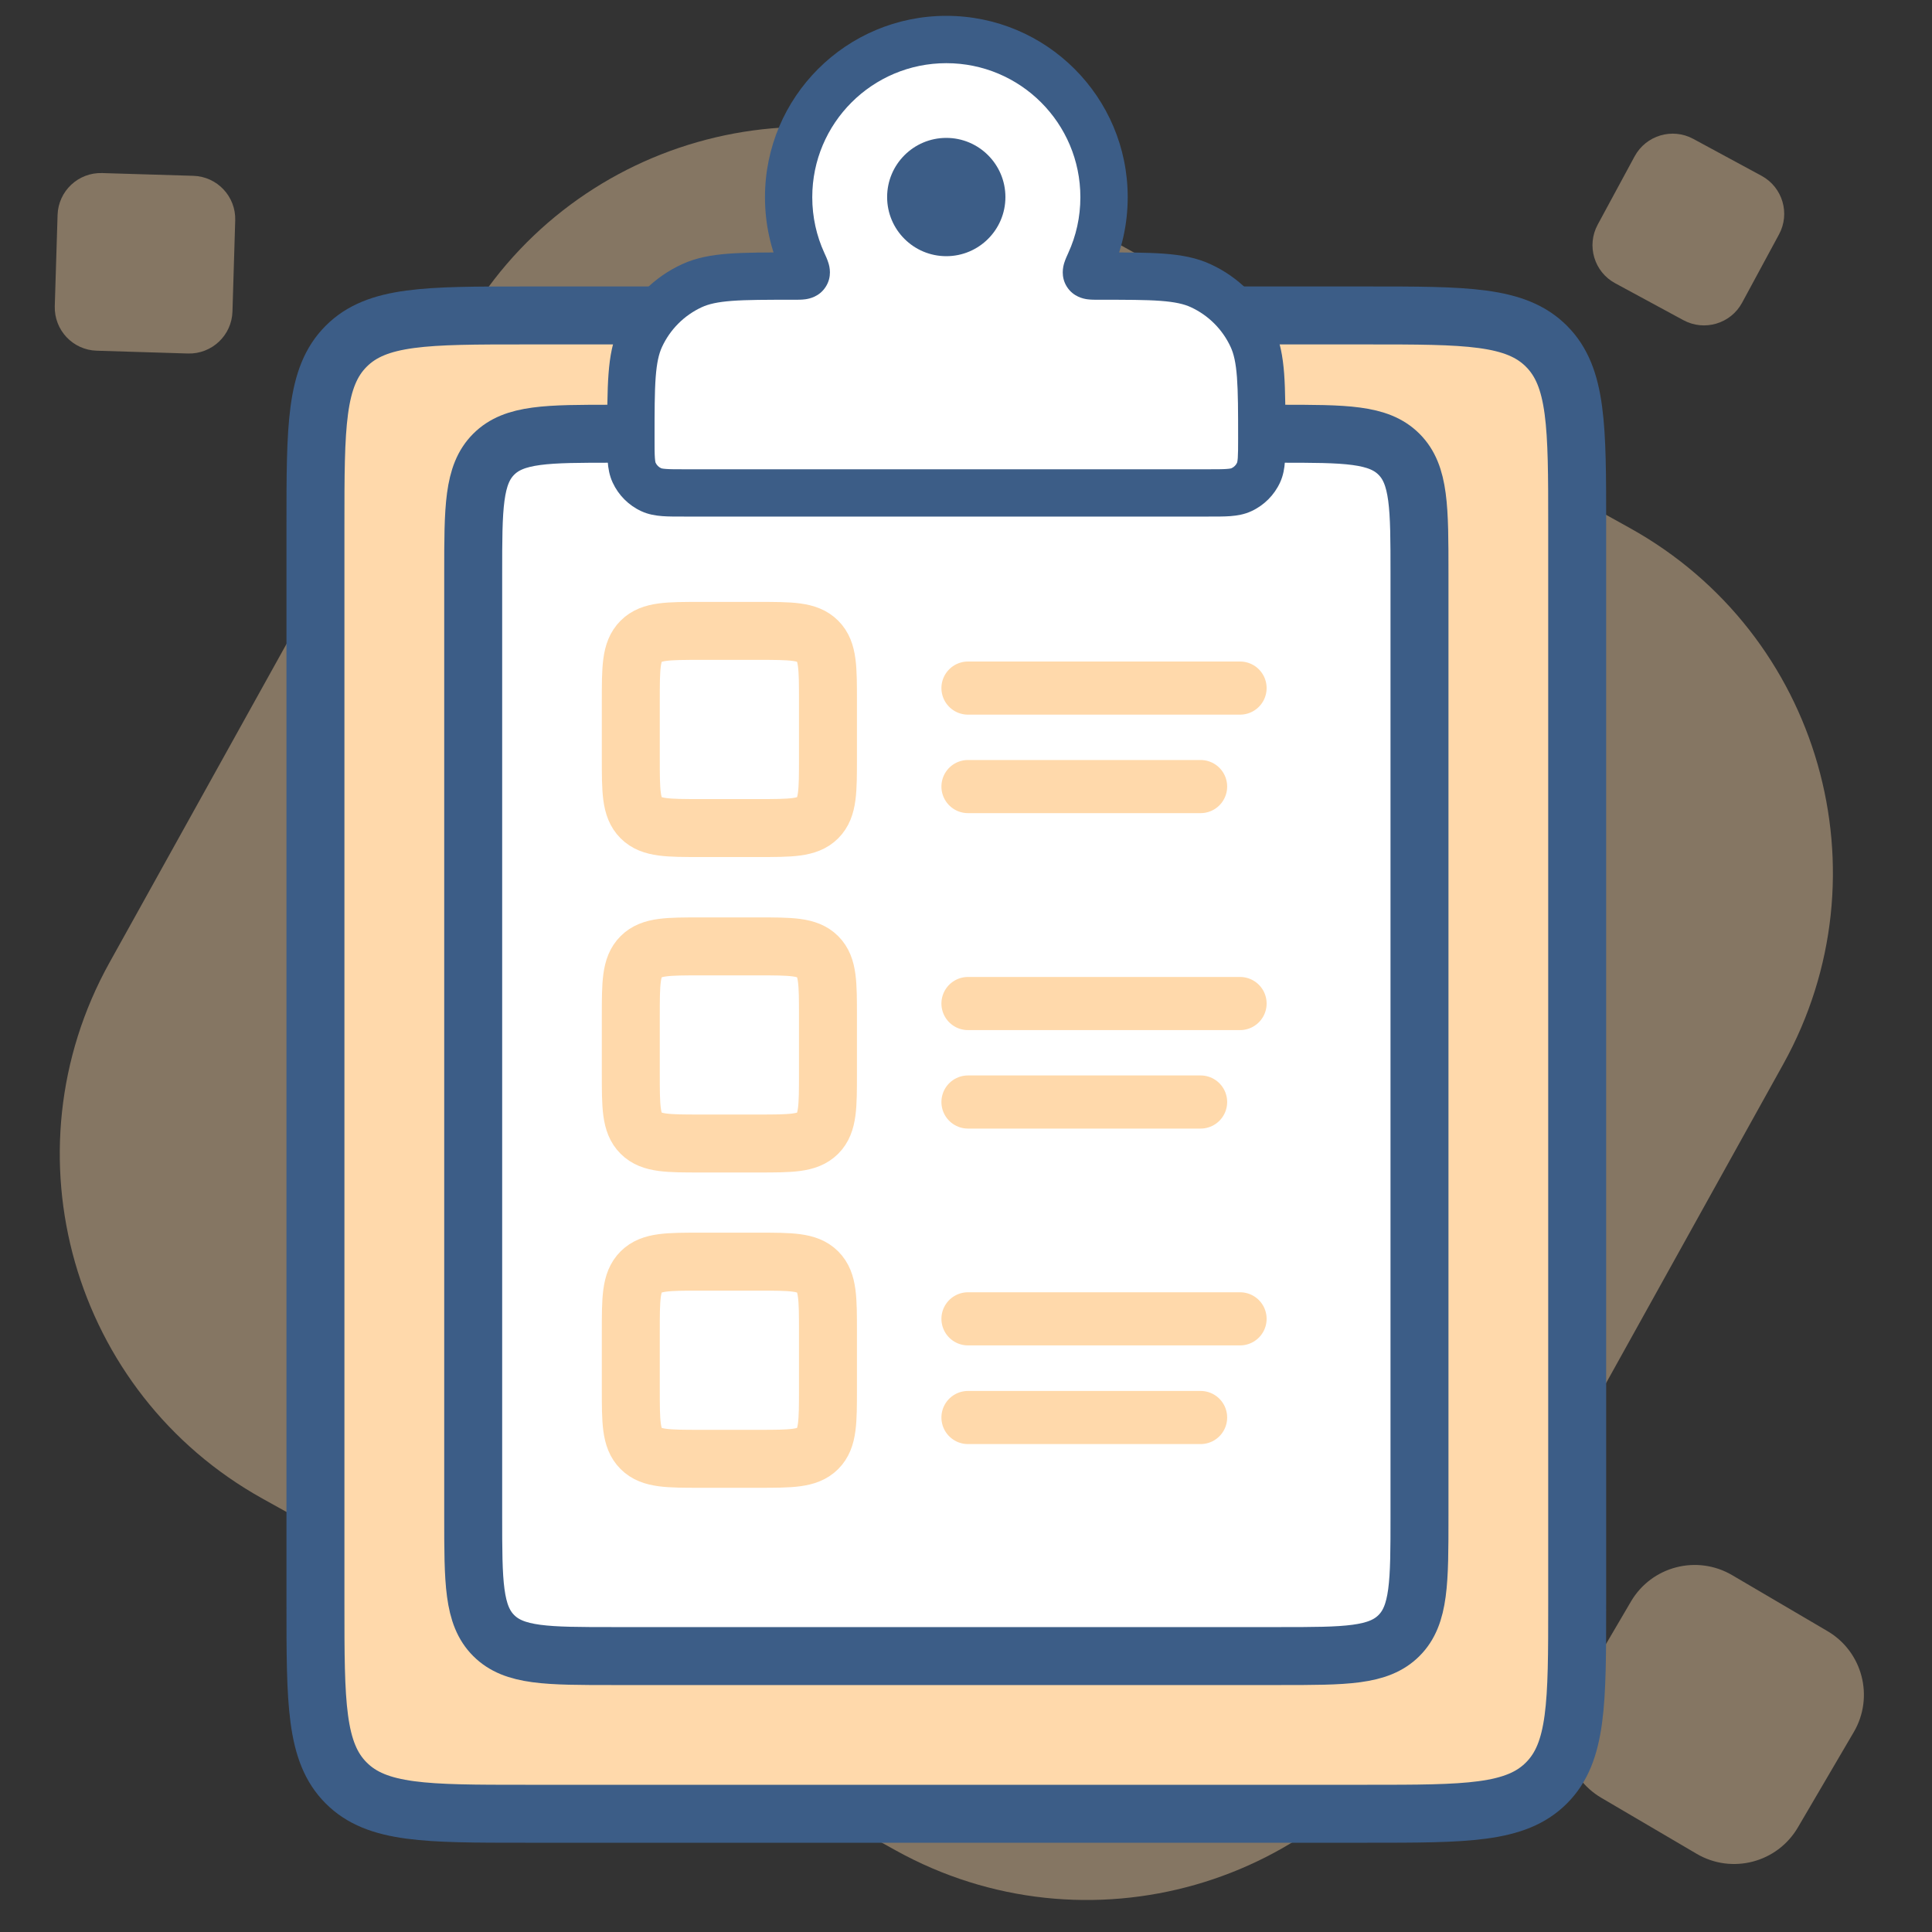 <svg width="40" height="40" viewBox="0 0 40 40" fill="none" xmlns="http://www.w3.org/2000/svg">
<rect x="0" y="0" width="40" height="40" fill="#333333" stroke="none"/>
<g clip-path="url(#clip0_6846_621)">
<path opacity="0.4" d="M33.749 10.935L20.645 3.655C16.704 1.466 11.735 2.886 9.546 6.826L2.266 19.931C0.077 23.871 1.497 28.84 5.438 31.029L18.542 38.309C22.483 40.498 27.451 39.078 29.64 35.138L36.92 22.033C39.109 18.093 37.689 13.124 33.749 10.935Z" fill="#FFD9AB"/>
<path opacity="0.4" d="M33.768 33.156L32.61 35.13C32.182 35.859 32.426 36.796 33.155 37.223L35.129 38.382C35.858 38.809 36.794 38.565 37.222 37.837L38.38 35.862C38.807 35.134 38.563 34.197 37.835 33.77L35.861 32.611C35.132 32.184 34.196 32.428 33.768 33.156Z" fill="#FFD9AB"/>
<path opacity="0.4" d="M33.079 4.65L33.843 3.237C34.079 2.802 34.622 2.64 35.057 2.875L36.471 3.64C36.906 3.876 37.068 4.419 36.832 4.854L36.068 6.268C35.832 6.703 35.288 6.864 34.853 6.629L33.44 5.864C33.005 5.629 32.843 5.085 33.079 4.65Z" fill="#FFD9AB"/>
<path opacity="0.4" d="M1.192 4.451L1.134 6.339C1.12 6.834 1.508 7.247 2.003 7.261L3.891 7.319C4.385 7.333 4.798 6.945 4.813 6.45L4.87 4.562C4.885 4.068 4.497 3.655 4.002 3.64L2.114 3.583C1.62 3.568 1.207 3.956 1.192 4.451Z" fill="#FFD9AB"/>
<path d="M6.531 10.876C6.531 8.828 6.531 7.804 7.168 7.168C7.804 6.531 8.828 6.531 10.876 6.531H28.309C30.357 6.531 31.381 6.531 32.017 7.168C32.654 7.804 32.654 8.828 32.654 10.876V33.206C32.654 35.255 32.654 36.279 32.017 36.915C31.381 37.552 30.357 37.552 28.309 37.552H10.876C8.828 37.552 7.804 37.552 7.168 36.915C6.531 36.279 6.531 35.255 6.531 33.206V10.876Z" fill="#FFD9AB" stroke="#3C5D87" stroke-width="1.2"/>
<path d="M9.797 11.877C9.797 10.512 9.797 9.829 10.221 9.405C10.645 8.98 11.328 8.98 12.694 8.98H26.492C27.858 8.98 28.54 8.98 28.965 9.405C29.389 9.829 29.389 10.512 29.389 11.877V31.39C29.389 32.755 29.389 33.438 28.965 33.862C28.54 34.287 27.858 34.287 26.492 34.287H12.694C11.328 34.287 10.645 34.287 10.221 33.862C9.797 33.438 9.797 32.755 9.797 31.39V11.877Z" fill="white" stroke="#3C5D87" stroke-width="1.2"/>
<path fill-rule="evenodd" clip-rule="evenodd" d="M19.591 0.816C17.788 0.816 16.326 2.278 16.326 4.082C16.326 4.565 16.431 5.023 16.619 5.436C16.678 5.566 16.708 5.631 16.681 5.673C16.655 5.714 16.586 5.714 16.449 5.714H16.428C15.314 5.714 14.757 5.714 14.324 5.914C13.854 6.13 13.477 6.508 13.26 6.977C13.06 7.41 13.06 7.967 13.06 9.082C13.06 9.453 13.06 9.639 13.127 9.783C13.199 9.94 13.325 10.066 13.482 10.138C13.626 10.204 13.812 10.204 14.183 10.204H24.999C25.371 10.204 25.556 10.204 25.701 10.138C25.857 10.066 25.983 9.94 26.055 9.783C26.122 9.639 26.122 9.453 26.122 9.082C26.122 7.967 26.122 7.41 25.922 6.977C25.706 6.508 25.328 6.13 24.859 5.914C24.426 5.714 23.869 5.714 22.754 5.714H22.733C22.596 5.714 22.528 5.714 22.501 5.673C22.474 5.631 22.504 5.566 22.564 5.436C22.752 5.023 22.857 4.565 22.857 4.082C22.857 2.278 21.395 0.816 19.591 0.816Z" fill="white"/>
<path d="M16.817 4.083C16.817 2.55 18.06 1.308 19.593 1.308V0.328C17.519 0.328 15.838 2.009 15.838 4.083H16.817ZM17.066 5.234C16.906 4.884 16.817 4.495 16.817 4.083H15.838C15.838 4.638 15.958 5.165 16.175 5.64L17.066 5.234ZM16.429 6.206H16.45V5.226H16.429V6.206ZM14.53 6.36C14.671 6.295 14.853 6.252 15.158 6.229C15.469 6.206 15.865 6.206 16.429 6.206V5.226C15.88 5.226 15.44 5.226 15.085 5.252C14.725 5.279 14.412 5.336 14.12 5.471L14.53 6.36ZM13.706 7.184C13.874 6.82 14.166 6.528 14.53 6.36L14.12 5.471C13.544 5.736 13.082 6.198 12.817 6.774L13.706 7.184ZM13.552 9.083C13.552 8.519 13.552 8.122 13.575 7.812C13.598 7.507 13.641 7.325 13.706 7.184L12.817 6.774C12.682 7.066 12.626 7.379 12.599 7.739C12.572 8.094 12.572 8.534 12.572 9.083H13.552ZM13.573 9.58C13.575 9.583 13.565 9.566 13.559 9.482C13.552 9.394 13.552 9.276 13.552 9.083H12.572C12.572 9.262 12.572 9.422 12.582 9.556C12.592 9.694 12.616 9.842 12.684 9.99L13.573 9.58ZM13.688 9.694C13.637 9.671 13.597 9.63 13.573 9.58L12.684 9.99C12.805 10.252 13.015 10.463 13.278 10.584L13.688 9.694ZM14.184 9.716C13.992 9.716 13.874 9.716 13.785 9.709C13.702 9.703 13.685 9.693 13.688 9.694L13.278 10.584C13.425 10.652 13.573 10.675 13.712 10.686C13.845 10.696 14.006 10.695 14.184 10.695V9.716ZM25.001 9.716H14.184V10.695H25.001V9.716ZM25.497 9.694C25.5 9.693 25.483 9.703 25.4 9.709C25.312 9.716 25.194 9.716 25.001 9.716V10.695C25.179 10.695 25.34 10.696 25.473 10.686C25.612 10.675 25.76 10.652 25.907 10.584L25.497 9.694ZM25.612 9.58C25.589 9.63 25.548 9.671 25.497 9.694L25.907 10.584C26.17 10.463 26.381 10.252 26.502 9.99L25.612 9.58ZM25.634 9.083C25.634 9.276 25.633 9.394 25.627 9.482C25.62 9.566 25.611 9.583 25.612 9.58L26.502 9.99C26.57 9.842 26.593 9.694 26.603 9.556C26.613 9.422 26.613 9.262 26.613 9.083H25.634ZM25.479 7.184C25.544 7.325 25.587 7.507 25.61 7.812C25.633 8.122 25.634 8.519 25.634 9.083H26.613C26.613 8.534 26.613 8.094 26.587 7.739C26.56 7.379 26.503 7.066 26.369 6.774L25.479 7.184ZM24.655 6.36C25.019 6.528 25.311 6.82 25.479 7.184L26.369 6.774C26.103 6.198 25.641 5.736 25.065 5.471L24.655 6.36ZM22.756 6.206C23.32 6.206 23.717 6.206 24.027 6.229C24.332 6.252 24.514 6.295 24.655 6.36L25.065 5.471C24.774 5.336 24.46 5.279 24.1 5.252C23.745 5.226 23.306 5.226 22.756 5.226V6.206ZM22.735 6.206H22.756V5.226H22.735V6.206ZM22.368 4.083C22.368 4.495 22.279 4.884 22.119 5.234L23.011 5.64C23.227 5.165 23.348 4.638 23.348 4.083H22.368ZM19.593 1.308C21.126 1.308 22.368 2.55 22.368 4.083H23.348C23.348 2.009 21.667 0.328 19.593 0.328V1.308ZM22.735 5.226C22.699 5.226 22.675 5.226 22.657 5.226C22.637 5.225 22.636 5.224 22.644 5.225C22.651 5.226 22.69 5.232 22.741 5.256C22.799 5.283 22.865 5.332 22.914 5.409L22.09 5.939C22.223 6.146 22.433 6.185 22.51 6.196C22.59 6.207 22.682 6.206 22.735 6.206V5.226ZM22.119 5.234C22.096 5.285 22.056 5.37 22.033 5.446C22.012 5.515 21.955 5.728 22.09 5.939L22.914 5.409C22.966 5.49 22.982 5.573 22.982 5.637C22.983 5.691 22.971 5.728 22.97 5.732C22.968 5.738 22.968 5.735 22.977 5.716C22.985 5.697 22.995 5.675 23.011 5.64L22.119 5.234ZM16.175 5.64C16.19 5.675 16.201 5.697 16.209 5.716C16.217 5.735 16.217 5.738 16.215 5.732C16.214 5.728 16.203 5.691 16.203 5.637C16.203 5.573 16.219 5.49 16.271 5.409L17.095 5.939C17.231 5.728 17.174 5.515 17.152 5.446C17.129 5.37 17.09 5.285 17.066 5.234L16.175 5.64ZM16.45 6.206C16.504 6.206 16.596 6.207 16.675 6.196C16.753 6.185 16.962 6.146 17.095 5.939L16.271 5.409C16.32 5.332 16.386 5.283 16.445 5.256C16.495 5.232 16.535 5.226 16.541 5.225C16.549 5.224 16.548 5.225 16.529 5.226C16.51 5.226 16.486 5.226 16.45 5.226V6.206Z" fill="#3C5D87"/>
<path d="M18.367 4.08C18.367 3.404 18.915 2.855 19.592 2.855C20.268 2.855 20.816 3.404 20.816 4.08C20.816 4.756 20.268 5.304 19.592 5.304C18.915 5.304 18.367 4.756 18.367 4.08Z" fill="#3C5D87"/>
<path d="M13.06 14.511C13.06 13.828 13.06 13.487 13.273 13.275C13.485 13.062 13.826 13.062 14.509 13.062H15.694C16.377 13.062 16.718 13.062 16.93 13.275C17.142 13.487 17.142 13.828 17.142 14.511V15.696C17.142 16.378 17.142 16.72 16.93 16.932C16.718 17.144 16.377 17.144 15.694 17.144H14.509C13.826 17.144 13.485 17.144 13.273 16.932C13.06 16.72 13.06 16.378 13.06 15.696V14.511Z" fill="white" stroke="#FFD9AB" stroke-width="1.2"/>
<path d="M20.041 14.246H25.674" stroke="#FFD9AB" stroke-width="1.1" stroke-linecap="round"/>
<path d="M20.041 16.285H24.857" stroke="#FFD9AB" stroke-width="1.1" stroke-linecap="round"/>
<path d="M13.06 21.042C13.06 20.359 13.06 20.018 13.273 19.806C13.485 19.594 13.826 19.594 14.509 19.594H15.694C16.377 19.594 16.718 19.594 16.93 19.806C17.142 20.018 17.142 20.359 17.142 21.042V22.227C17.142 22.91 17.142 23.251 16.93 23.463C16.718 23.675 16.377 23.675 15.694 23.675H14.509C13.826 23.675 13.485 23.675 13.273 23.463C13.06 23.251 13.06 22.91 13.06 22.227V21.042Z" fill="white" stroke="#FFD9AB" stroke-width="1.2"/>
<path d="M20.041 20.777H25.674" stroke="#FFD9AB" stroke-width="1.1" stroke-linecap="round"/>
<path d="M20.041 22.816H24.857" stroke="#FFD9AB" stroke-width="1.1" stroke-linecap="round"/>
<path d="M13.06 27.57C13.06 26.887 13.06 26.545 13.273 26.333C13.485 26.121 13.826 26.121 14.509 26.121H15.694C16.377 26.121 16.718 26.121 16.93 26.333C17.142 26.545 17.142 26.887 17.142 27.57V28.754C17.142 29.437 17.142 29.779 16.93 29.991C16.718 30.203 16.377 30.203 15.694 30.203H14.509C13.826 30.203 13.485 30.203 13.273 29.991C13.06 29.779 13.06 29.437 13.06 28.754V27.57Z" fill="white" stroke="#FFD9AB" stroke-width="1.2"/>
<path d="M20.041 27.305H25.674" stroke="#FFD9AB" stroke-width="1.1" stroke-linecap="round"/>
<path d="M20.041 29.348H24.857" stroke="#FFD9AB" stroke-width="1.1" stroke-linecap="round"/>
</g>
<defs>
<clipPath id="clip0_6846_621">
<rect width="39.184" height="40" fill="white"/>
</clipPath>
</defs>
</svg>
